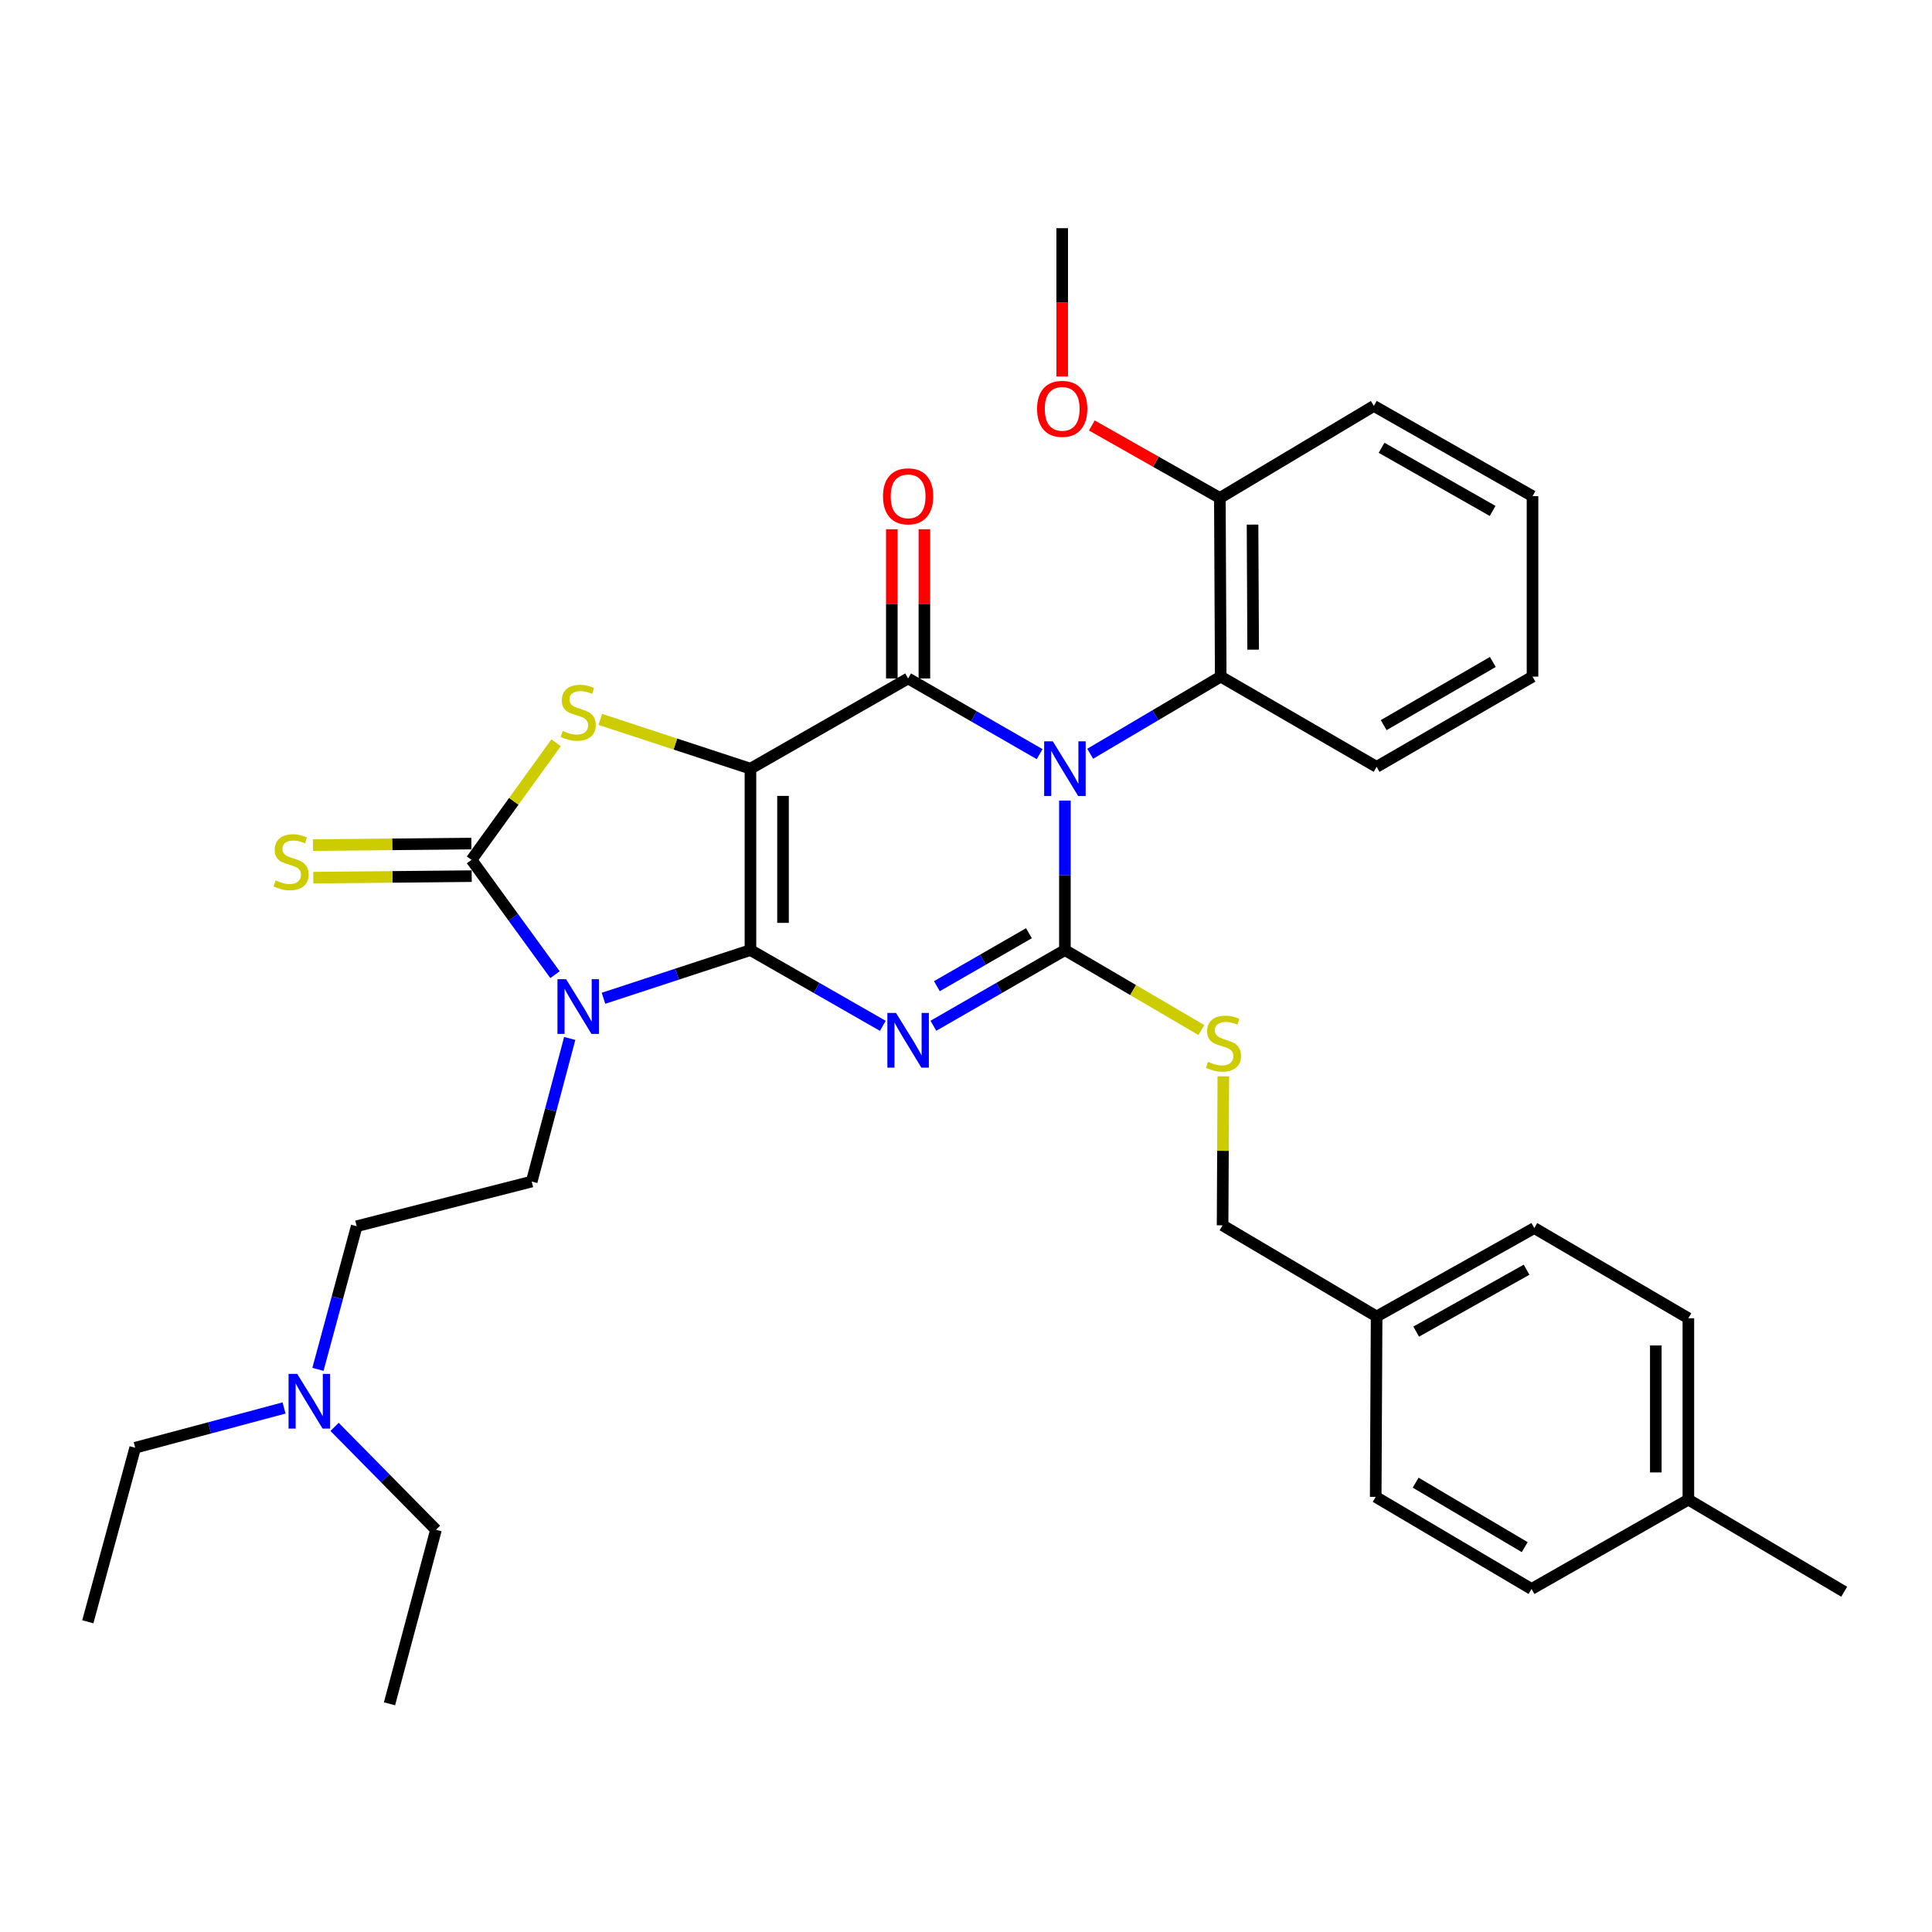 <?xml version='1.0' encoding='iso-8859-1'?>
<svg version='1.1' baseProfile='full'
              xmlns='http://www.w3.org/2000/svg'
                      xmlns:rdkit='http://www.rdkit.org/xml'
                      xmlns:xlink='http://www.w3.org/1999/xlink'
                  xml:space='preserve'
width='1000px' height='1000px' viewBox='0 0 1000 1000'>
<!-- END OF HEADER -->
<rect style='opacity:1.0;fill:#FFFFFF;stroke:none' width='1000' height='1000' x='0' y='0'> </rect>
<path class='bond-0' d='M 388.435,491.761 L 388.435,397.873' style='fill:none;fill-rule:evenodd;stroke:#000000;stroke-width:6px;stroke-linecap:butt;stroke-linejoin:miter;stroke-opacity:1' />
<path class='bond-0' d='M 405.288,477.678 L 405.288,411.956' style='fill:none;fill-rule:evenodd;stroke:#000000;stroke-width:6px;stroke-linecap:butt;stroke-linejoin:miter;stroke-opacity:1' />
<path class='bond-2' d='M 388.435,491.761 L 422.692,511.366' style='fill:none;fill-rule:evenodd;stroke:#000000;stroke-width:6px;stroke-linecap:butt;stroke-linejoin:miter;stroke-opacity:1' />
<path class='bond-2' d='M 422.692,511.366 L 456.949,530.97' style='fill:none;fill-rule:evenodd;stroke:#0000FF;stroke-width:6px;stroke-linecap:butt;stroke-linejoin:miter;stroke-opacity:1' />
<path class='bond-4' d='M 388.435,491.761 L 350.398,504.231' style='fill:none;fill-rule:evenodd;stroke:#000000;stroke-width:6px;stroke-linecap:butt;stroke-linejoin:miter;stroke-opacity:1' />
<path class='bond-4' d='M 350.398,504.231 L 312.361,516.701' style='fill:none;fill-rule:evenodd;stroke:#0000FF;stroke-width:6px;stroke-linecap:butt;stroke-linejoin:miter;stroke-opacity:1' />
<path class='bond-5' d='M 388.435,397.873 L 470.04,351.163' style='fill:none;fill-rule:evenodd;stroke:#000000;stroke-width:6px;stroke-linecap:butt;stroke-linejoin:miter;stroke-opacity:1' />
<path class='bond-7' d='M 388.435,397.873 L 349.568,385.114' style='fill:none;fill-rule:evenodd;stroke:#000000;stroke-width:6px;stroke-linecap:butt;stroke-linejoin:miter;stroke-opacity:1' />
<path class='bond-7' d='M 349.568,385.114 L 310.701,372.356' style='fill:none;fill-rule:evenodd;stroke:#CCCC00;stroke-width:6px;stroke-linecap:butt;stroke-linejoin:miter;stroke-opacity:1' />
<path class='bond-1' d='M 551.195,414.38 L 551.195,453.07' style='fill:none;fill-rule:evenodd;stroke:#0000FF;stroke-width:6px;stroke-linecap:butt;stroke-linejoin:miter;stroke-opacity:1' />
<path class='bond-1' d='M 551.195,453.07 L 551.195,491.761' style='fill:none;fill-rule:evenodd;stroke:#000000;stroke-width:6px;stroke-linecap:butt;stroke-linejoin:miter;stroke-opacity:1' />
<path class='bond-8' d='M 564.277,390.143 L 598.06,370.18' style='fill:none;fill-rule:evenodd;stroke:#0000FF;stroke-width:6px;stroke-linecap:butt;stroke-linejoin:miter;stroke-opacity:1' />
<path class='bond-8' d='M 598.06,370.18 L 631.844,350.217' style='fill:none;fill-rule:evenodd;stroke:#000000;stroke-width:6px;stroke-linecap:butt;stroke-linejoin:miter;stroke-opacity:1' />
<path class='bond-35' d='M 538.114,390.344 L 504.077,370.753' style='fill:none;fill-rule:evenodd;stroke:#0000FF;stroke-width:6px;stroke-linecap:butt;stroke-linejoin:miter;stroke-opacity:1' />
<path class='bond-35' d='M 504.077,370.753 L 470.04,351.163' style='fill:none;fill-rule:evenodd;stroke:#000000;stroke-width:6px;stroke-linecap:butt;stroke-linejoin:miter;stroke-opacity:1' />
<path class='bond-3' d='M 483.12,530.934 L 517.158,511.348' style='fill:none;fill-rule:evenodd;stroke:#0000FF;stroke-width:6px;stroke-linecap:butt;stroke-linejoin:miter;stroke-opacity:1' />
<path class='bond-3' d='M 517.158,511.348 L 551.195,491.761' style='fill:none;fill-rule:evenodd;stroke:#000000;stroke-width:6px;stroke-linecap:butt;stroke-linejoin:miter;stroke-opacity:1' />
<path class='bond-3' d='M 484.926,510.451 L 508.752,496.741' style='fill:none;fill-rule:evenodd;stroke:#0000FF;stroke-width:6px;stroke-linecap:butt;stroke-linejoin:miter;stroke-opacity:1' />
<path class='bond-3' d='M 508.752,496.741 L 532.578,483.03' style='fill:none;fill-rule:evenodd;stroke:#000000;stroke-width:6px;stroke-linecap:butt;stroke-linejoin:miter;stroke-opacity:1' />
<path class='bond-9' d='M 551.195,491.761 L 586.507,512.452' style='fill:none;fill-rule:evenodd;stroke:#000000;stroke-width:6px;stroke-linecap:butt;stroke-linejoin:miter;stroke-opacity:1' />
<path class='bond-9' d='M 586.507,512.452 L 621.818,533.143' style='fill:none;fill-rule:evenodd;stroke:#CCCC00;stroke-width:6px;stroke-linecap:butt;stroke-linejoin:miter;stroke-opacity:1' />
<path class='bond-6' d='M 287.272,504.484 L 265.668,474.772' style='fill:none;fill-rule:evenodd;stroke:#0000FF;stroke-width:6px;stroke-linecap:butt;stroke-linejoin:miter;stroke-opacity:1' />
<path class='bond-6' d='M 265.668,474.772 L 244.064,445.06' style='fill:none;fill-rule:evenodd;stroke:#000000;stroke-width:6px;stroke-linecap:butt;stroke-linejoin:miter;stroke-opacity:1' />
<path class='bond-10' d='M 294.891,537.494 L 285.052,574.534' style='fill:none;fill-rule:evenodd;stroke:#0000FF;stroke-width:6px;stroke-linecap:butt;stroke-linejoin:miter;stroke-opacity:1' />
<path class='bond-10' d='M 285.052,574.534 L 275.213,611.574' style='fill:none;fill-rule:evenodd;stroke:#000000;stroke-width:6px;stroke-linecap:butt;stroke-linejoin:miter;stroke-opacity:1' />
<path class='bond-12' d='M 478.466,351.163 L 478.466,312.548' style='fill:none;fill-rule:evenodd;stroke:#000000;stroke-width:6px;stroke-linecap:butt;stroke-linejoin:miter;stroke-opacity:1' />
<path class='bond-12' d='M 478.466,312.548 L 478.466,273.934' style='fill:none;fill-rule:evenodd;stroke:#FF0000;stroke-width:6px;stroke-linecap:butt;stroke-linejoin:miter;stroke-opacity:1' />
<path class='bond-12' d='M 461.613,351.163 L 461.613,312.548' style='fill:none;fill-rule:evenodd;stroke:#000000;stroke-width:6px;stroke-linecap:butt;stroke-linejoin:miter;stroke-opacity:1' />
<path class='bond-12' d='M 461.613,312.548 L 461.613,273.934' style='fill:none;fill-rule:evenodd;stroke:#FF0000;stroke-width:6px;stroke-linecap:butt;stroke-linejoin:miter;stroke-opacity:1' />
<path class='bond-11' d='M 243.982,436.634 L 202.993,437.033' style='fill:none;fill-rule:evenodd;stroke:#000000;stroke-width:6px;stroke-linecap:butt;stroke-linejoin:miter;stroke-opacity:1' />
<path class='bond-11' d='M 202.993,437.033 L 162.005,437.431' style='fill:none;fill-rule:evenodd;stroke:#CCCC00;stroke-width:6px;stroke-linecap:butt;stroke-linejoin:miter;stroke-opacity:1' />
<path class='bond-11' d='M 244.146,453.486 L 203.157,453.885' style='fill:none;fill-rule:evenodd;stroke:#000000;stroke-width:6px;stroke-linecap:butt;stroke-linejoin:miter;stroke-opacity:1' />
<path class='bond-11' d='M 203.157,453.885 L 162.168,454.283' style='fill:none;fill-rule:evenodd;stroke:#CCCC00;stroke-width:6px;stroke-linecap:butt;stroke-linejoin:miter;stroke-opacity:1' />
<path class='bond-34' d='M 244.064,445.06 L 265.95,414.752' style='fill:none;fill-rule:evenodd;stroke:#000000;stroke-width:6px;stroke-linecap:butt;stroke-linejoin:miter;stroke-opacity:1' />
<path class='bond-34' d='M 265.95,414.752 L 287.837,384.444' style='fill:none;fill-rule:evenodd;stroke:#CCCC00;stroke-width:6px;stroke-linecap:butt;stroke-linejoin:miter;stroke-opacity:1' />
<path class='bond-13' d='M 631.844,350.217 L 631.395,257.742' style='fill:none;fill-rule:evenodd;stroke:#000000;stroke-width:6px;stroke-linecap:butt;stroke-linejoin:miter;stroke-opacity:1' />
<path class='bond-13' d='M 648.629,336.264 L 648.315,271.532' style='fill:none;fill-rule:evenodd;stroke:#000000;stroke-width:6px;stroke-linecap:butt;stroke-linejoin:miter;stroke-opacity:1' />
<path class='bond-24' d='M 631.844,350.217 L 712.531,396.918' style='fill:none;fill-rule:evenodd;stroke:#000000;stroke-width:6px;stroke-linecap:butt;stroke-linejoin:miter;stroke-opacity:1' />
<path class='bond-15' d='M 633.191,557.096 L 633,595.664' style='fill:none;fill-rule:evenodd;stroke:#CCCC00;stroke-width:6px;stroke-linecap:butt;stroke-linejoin:miter;stroke-opacity:1' />
<path class='bond-15' d='M 633,595.664 L 632.809,634.232' style='fill:none;fill-rule:evenodd;stroke:#000000;stroke-width:6px;stroke-linecap:butt;stroke-linejoin:miter;stroke-opacity:1' />
<path class='bond-14' d='M 275.213,611.574 L 184.63,634.691' style='fill:none;fill-rule:evenodd;stroke:#000000;stroke-width:6px;stroke-linecap:butt;stroke-linejoin:miter;stroke-opacity:1' />
<path class='bond-21' d='M 631.395,257.742 L 598.265,238.984' style='fill:none;fill-rule:evenodd;stroke:#000000;stroke-width:6px;stroke-linecap:butt;stroke-linejoin:miter;stroke-opacity:1' />
<path class='bond-21' d='M 598.265,238.984 L 565.135,220.226' style='fill:none;fill-rule:evenodd;stroke:#FF0000;stroke-width:6px;stroke-linecap:butt;stroke-linejoin:miter;stroke-opacity:1' />
<path class='bond-25' d='M 631.395,257.742 L 711.108,210.115' style='fill:none;fill-rule:evenodd;stroke:#000000;stroke-width:6px;stroke-linecap:butt;stroke-linejoin:miter;stroke-opacity:1' />
<path class='bond-16' d='M 184.63,634.691 L 174.599,671.734' style='fill:none;fill-rule:evenodd;stroke:#000000;stroke-width:6px;stroke-linecap:butt;stroke-linejoin:miter;stroke-opacity:1' />
<path class='bond-16' d='M 174.599,671.734 L 164.569,708.777' style='fill:none;fill-rule:evenodd;stroke:#0000FF;stroke-width:6px;stroke-linecap:butt;stroke-linejoin:miter;stroke-opacity:1' />
<path class='bond-17' d='M 632.809,634.232 L 712.531,681.41' style='fill:none;fill-rule:evenodd;stroke:#000000;stroke-width:6px;stroke-linecap:butt;stroke-linejoin:miter;stroke-opacity:1' />
<path class='bond-26' d='M 147.028,728.773 L 108.501,739.059' style='fill:none;fill-rule:evenodd;stroke:#0000FF;stroke-width:6px;stroke-linecap:butt;stroke-linejoin:miter;stroke-opacity:1' />
<path class='bond-26' d='M 108.501,739.059 L 69.975,749.345' style='fill:none;fill-rule:evenodd;stroke:#000000;stroke-width:6px;stroke-linecap:butt;stroke-linejoin:miter;stroke-opacity:1' />
<path class='bond-27' d='M 173.175,738.549 L 199.42,765.177' style='fill:none;fill-rule:evenodd;stroke:#0000FF;stroke-width:6px;stroke-linecap:butt;stroke-linejoin:miter;stroke-opacity:1' />
<path class='bond-27' d='M 199.42,765.177 L 225.666,791.805' style='fill:none;fill-rule:evenodd;stroke:#000000;stroke-width:6px;stroke-linecap:butt;stroke-linejoin:miter;stroke-opacity:1' />
<path class='bond-19' d='M 712.531,681.41 L 712.063,774.783' style='fill:none;fill-rule:evenodd;stroke:#000000;stroke-width:6px;stroke-linecap:butt;stroke-linejoin:miter;stroke-opacity:1' />
<path class='bond-20' d='M 712.531,681.41 L 794.145,635.636' style='fill:none;fill-rule:evenodd;stroke:#000000;stroke-width:6px;stroke-linecap:butt;stroke-linejoin:miter;stroke-opacity:1' />
<path class='bond-20' d='M 733.017,689.243 L 790.147,657.201' style='fill:none;fill-rule:evenodd;stroke:#000000;stroke-width:6px;stroke-linecap:butt;stroke-linejoin:miter;stroke-opacity:1' />
<path class='bond-18' d='M 873.896,776.206 L 873.896,682.328' style='fill:none;fill-rule:evenodd;stroke:#000000;stroke-width:6px;stroke-linecap:butt;stroke-linejoin:miter;stroke-opacity:1' />
<path class='bond-18' d='M 857.043,762.125 L 857.043,696.409' style='fill:none;fill-rule:evenodd;stroke:#000000;stroke-width:6px;stroke-linecap:butt;stroke-linejoin:miter;stroke-opacity:1' />
<path class='bond-28' d='M 873.896,776.206 L 954.545,823.881' style='fill:none;fill-rule:evenodd;stroke:#000000;stroke-width:6px;stroke-linecap:butt;stroke-linejoin:miter;stroke-opacity:1' />
<path class='bond-36' d='M 873.896,776.206 L 792.722,822.458' style='fill:none;fill-rule:evenodd;stroke:#000000;stroke-width:6px;stroke-linecap:butt;stroke-linejoin:miter;stroke-opacity:1' />
<path class='bond-23' d='M 712.063,774.783 L 792.722,822.458' style='fill:none;fill-rule:evenodd;stroke:#000000;stroke-width:6px;stroke-linecap:butt;stroke-linejoin:miter;stroke-opacity:1' />
<path class='bond-23' d='M 732.737,767.426 L 789.198,800.799' style='fill:none;fill-rule:evenodd;stroke:#000000;stroke-width:6px;stroke-linecap:butt;stroke-linejoin:miter;stroke-opacity:1' />
<path class='bond-22' d='M 794.145,635.636 L 873.896,682.328' style='fill:none;fill-rule:evenodd;stroke:#000000;stroke-width:6px;stroke-linecap:butt;stroke-linejoin:miter;stroke-opacity:1' />
<path class='bond-29' d='M 549.79,194.882 L 549.79,156.495' style='fill:none;fill-rule:evenodd;stroke:#FF0000;stroke-width:6px;stroke-linecap:butt;stroke-linejoin:miter;stroke-opacity:1' />
<path class='bond-29' d='M 549.79,156.495 L 549.79,118.108' style='fill:none;fill-rule:evenodd;stroke:#000000;stroke-width:6px;stroke-linecap:butt;stroke-linejoin:miter;stroke-opacity:1' />
<path class='bond-32' d='M 712.531,396.918 L 793.228,350.217' style='fill:none;fill-rule:evenodd;stroke:#000000;stroke-width:6px;stroke-linecap:butt;stroke-linejoin:miter;stroke-opacity:1' />
<path class='bond-32' d='M 716.194,375.326 L 772.682,342.636' style='fill:none;fill-rule:evenodd;stroke:#000000;stroke-width:6px;stroke-linecap:butt;stroke-linejoin:miter;stroke-opacity:1' />
<path class='bond-37' d='M 711.108,210.115 L 793.228,256.816' style='fill:none;fill-rule:evenodd;stroke:#000000;stroke-width:6px;stroke-linecap:butt;stroke-linejoin:miter;stroke-opacity:1' />
<path class='bond-37' d='M 715.095,231.769 L 772.579,264.46' style='fill:none;fill-rule:evenodd;stroke:#000000;stroke-width:6px;stroke-linecap:butt;stroke-linejoin:miter;stroke-opacity:1' />
<path class='bond-31' d='M 69.975,749.345 L 45.455,839.432' style='fill:none;fill-rule:evenodd;stroke:#000000;stroke-width:6px;stroke-linecap:butt;stroke-linejoin:miter;stroke-opacity:1' />
<path class='bond-30' d='M 225.666,791.805 L 201.604,881.892' style='fill:none;fill-rule:evenodd;stroke:#000000;stroke-width:6px;stroke-linecap:butt;stroke-linejoin:miter;stroke-opacity:1' />
<path class='bond-33' d='M 793.228,350.217 L 793.228,256.816' style='fill:none;fill-rule:evenodd;stroke:#000000;stroke-width:6px;stroke-linecap:butt;stroke-linejoin:miter;stroke-opacity:1' />
<path  class='atom-2' d='M 544.935 383.713
L 554.215 398.713
Q 555.135 400.193, 556.615 402.873
Q 558.095 405.553, 558.175 405.713
L 558.175 383.713
L 561.935 383.713
L 561.935 412.033
L 558.055 412.033
L 548.095 395.633
Q 546.935 393.713, 545.695 391.513
Q 544.495 389.313, 544.135 388.633
L 544.135 412.033
L 540.455 412.033
L 540.455 383.713
L 544.935 383.713
' fill='#0000FF'/>
<path  class='atom-3' d='M 463.78 524.302
L 473.06 539.302
Q 473.98 540.782, 475.46 543.462
Q 476.94 546.142, 477.02 546.302
L 477.02 524.302
L 480.78 524.302
L 480.78 552.622
L 476.9 552.622
L 466.94 536.222
Q 465.78 534.302, 464.54 532.102
Q 463.34 529.902, 462.98 529.222
L 462.98 552.622
L 459.3 552.622
L 459.3 524.302
L 463.78 524.302
' fill='#0000FF'/>
<path  class='atom-5' d='M 293.015 506.831
L 302.295 521.831
Q 303.215 523.311, 304.695 525.991
Q 306.175 528.671, 306.255 528.831
L 306.255 506.831
L 310.015 506.831
L 310.015 535.151
L 306.135 535.151
L 296.175 518.751
Q 295.015 516.831, 293.775 514.631
Q 292.575 512.431, 292.215 511.751
L 292.215 535.151
L 288.535 535.151
L 288.535 506.831
L 293.015 506.831
' fill='#0000FF'/>
<path  class='atom-8' d='M 291.275 378.325
Q 291.595 378.445, 292.915 379.005
Q 294.235 379.565, 295.675 379.925
Q 297.155 380.245, 298.595 380.245
Q 301.275 380.245, 302.835 378.965
Q 304.395 377.645, 304.395 375.365
Q 304.395 373.805, 303.595 372.845
Q 302.835 371.885, 301.635 371.365
Q 300.435 370.845, 298.435 370.245
Q 295.915 369.485, 294.395 368.765
Q 292.915 368.045, 291.835 366.525
Q 290.795 365.005, 290.795 362.445
Q 290.795 358.885, 293.195 356.685
Q 295.635 354.485, 300.435 354.485
Q 303.715 354.485, 307.435 356.045
L 306.515 359.125
Q 303.115 357.725, 300.555 357.725
Q 297.795 357.725, 296.275 358.885
Q 294.755 360.005, 294.795 361.965
Q 294.795 363.485, 295.555 364.405
Q 296.355 365.325, 297.475 365.845
Q 298.635 366.365, 300.555 366.965
Q 303.115 367.765, 304.635 368.565
Q 306.155 369.365, 307.235 371.005
Q 308.355 372.605, 308.355 375.365
Q 308.355 379.285, 305.715 381.405
Q 303.115 383.485, 298.755 383.485
Q 296.235 383.485, 294.315 382.925
Q 292.435 382.405, 290.195 381.485
L 291.275 378.325
' fill='#CCCC00'/>
<path  class='atom-10' d='M 625.277 549.577
Q 625.597 549.697, 626.917 550.257
Q 628.237 550.817, 629.677 551.177
Q 631.157 551.497, 632.597 551.497
Q 635.277 551.497, 636.837 550.217
Q 638.397 548.897, 638.397 546.617
Q 638.397 545.057, 637.597 544.097
Q 636.837 543.137, 635.637 542.617
Q 634.437 542.097, 632.437 541.497
Q 629.917 540.737, 628.397 540.017
Q 626.917 539.297, 625.837 537.777
Q 624.797 536.257, 624.797 533.697
Q 624.797 530.137, 627.197 527.937
Q 629.637 525.737, 634.437 525.737
Q 637.717 525.737, 641.437 527.297
L 640.517 530.377
Q 637.117 528.977, 634.557 528.977
Q 631.797 528.977, 630.277 530.137
Q 628.757 531.257, 628.797 533.217
Q 628.797 534.737, 629.557 535.657
Q 630.357 536.577, 631.477 537.097
Q 632.637 537.617, 634.557 538.217
Q 637.117 539.017, 638.637 539.817
Q 640.157 540.617, 641.237 542.257
Q 642.357 543.857, 642.357 546.617
Q 642.357 550.537, 639.717 552.657
Q 637.117 554.737, 632.757 554.737
Q 630.237 554.737, 628.317 554.177
Q 626.437 553.657, 624.197 552.737
L 625.277 549.577
' fill='#CCCC00'/>
<path  class='atom-12' d='M 142.672 455.688
Q 142.992 455.808, 144.312 456.368
Q 145.632 456.928, 147.072 457.288
Q 148.552 457.608, 149.992 457.608
Q 152.672 457.608, 154.232 456.328
Q 155.792 455.008, 155.792 452.728
Q 155.792 451.168, 154.992 450.208
Q 154.232 449.248, 153.032 448.728
Q 151.832 448.208, 149.832 447.608
Q 147.312 446.848, 145.792 446.128
Q 144.312 445.408, 143.232 443.888
Q 142.192 442.368, 142.192 439.808
Q 142.192 436.248, 144.592 434.048
Q 147.032 431.848, 151.832 431.848
Q 155.112 431.848, 158.832 433.408
L 157.912 436.488
Q 154.512 435.088, 151.952 435.088
Q 149.192 435.088, 147.672 436.248
Q 146.152 437.368, 146.192 439.328
Q 146.192 440.848, 146.952 441.768
Q 147.752 442.688, 148.872 443.208
Q 150.032 443.728, 151.952 444.328
Q 154.512 445.128, 156.032 445.928
Q 157.552 446.728, 158.632 448.368
Q 159.752 449.968, 159.752 452.728
Q 159.752 456.648, 157.112 458.768
Q 154.512 460.848, 150.152 460.848
Q 147.632 460.848, 145.712 460.288
Q 143.832 459.768, 141.592 458.848
L 142.672 455.688
' fill='#CCCC00'/>
<path  class='atom-13' d='M 457.04 256.896
Q 457.04 250.096, 460.4 246.296
Q 463.76 242.496, 470.04 242.496
Q 476.32 242.496, 479.68 246.296
Q 483.04 250.096, 483.04 256.896
Q 483.04 263.776, 479.64 267.696
Q 476.24 271.576, 470.04 271.576
Q 463.8 271.576, 460.4 267.696
Q 457.04 263.816, 457.04 256.896
M 470.04 268.376
Q 474.36 268.376, 476.68 265.496
Q 479.04 262.576, 479.04 256.896
Q 479.04 251.336, 476.68 248.536
Q 474.36 245.696, 470.04 245.696
Q 465.72 245.696, 463.36 248.496
Q 461.04 251.296, 461.04 256.896
Q 461.04 262.616, 463.36 265.496
Q 465.72 268.376, 470.04 268.376
' fill='#FF0000'/>
<path  class='atom-17' d='M 153.84 711.123
L 163.12 726.123
Q 164.04 727.603, 165.52 730.283
Q 167 732.963, 167.08 733.123
L 167.08 711.123
L 170.84 711.123
L 170.84 739.443
L 166.96 739.443
L 157 723.043
Q 155.84 721.123, 154.6 718.923
Q 153.4 716.723, 153.04 716.043
L 153.04 739.443
L 149.36 739.443
L 149.36 711.123
L 153.84 711.123
' fill='#0000FF'/>
<path  class='atom-22' d='M 536.79 211.618
Q 536.79 204.818, 540.15 201.018
Q 543.51 197.218, 549.79 197.218
Q 556.07 197.218, 559.43 201.018
Q 562.79 204.818, 562.79 211.618
Q 562.79 218.498, 559.39 222.418
Q 555.99 226.298, 549.79 226.298
Q 543.55 226.298, 540.15 222.418
Q 536.79 218.538, 536.79 211.618
M 549.79 223.098
Q 554.11 223.098, 556.43 220.218
Q 558.79 217.298, 558.79 211.618
Q 558.79 206.058, 556.43 203.258
Q 554.11 200.418, 549.79 200.418
Q 545.47 200.418, 543.11 203.218
Q 540.79 206.018, 540.79 211.618
Q 540.79 217.338, 543.11 220.218
Q 545.47 223.098, 549.79 223.098
' fill='#FF0000'/>
</svg>

